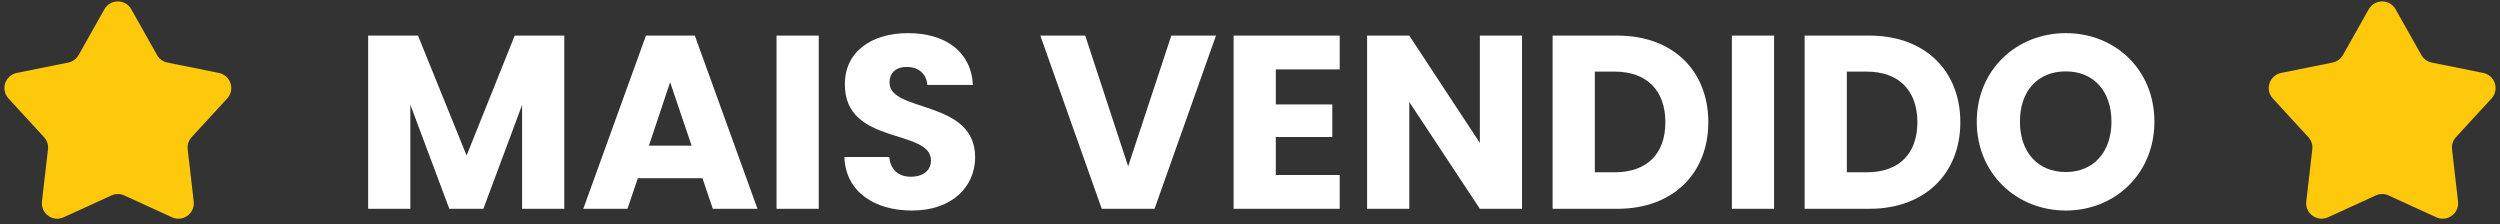 <svg xmlns="http://www.w3.org/2000/svg" width="212" height="19" viewBox="0 0 212 19" fill="none"><rect x="0" y="0" width="212" height="19" fill="#333333" stroke="none"/><path d="M31.219 17.706V3.019H35.446L39.567 13.187L43.647 3.019H47.852V17.706H44.275V8.898L40.99 17.706H38.103L34.797 8.877V17.706H31.219Z" fill="white"></path><path d="M60.447 17.706L59.568 15.112H54.087L53.208 17.706H49.463L54.777 3.019H58.92L64.234 17.706H60.447ZM58.648 12.35L56.827 6.973L55.028 12.35H58.648Z" fill="white"></path><path d="M65.851 17.706V3.019H69.429V17.706H65.851Z" fill="white"></path><path d="M82.692 13.334C82.692 15.802 80.767 17.853 77.336 17.853C74.177 17.853 71.708 16.284 71.603 13.312H75.411C75.516 14.442 76.227 14.986 77.231 14.986C78.277 14.986 78.947 14.463 78.947 13.605C78.947 10.886 71.603 12.35 71.645 7.14C71.645 4.358 73.926 2.81 77.001 2.81C80.202 2.81 82.357 4.4 82.504 7.203H78.633C78.57 6.262 77.901 5.697 76.938 5.676C76.081 5.655 75.432 6.094 75.432 7.015C75.432 9.567 82.692 8.417 82.692 13.334Z" fill="white"></path><path d="M95.667 14.108L99.328 3.019H103.115L97.906 17.706H93.428L88.219 3.019H92.026L95.667 14.108Z" fill="white"></path><path d="M113.607 3.019V5.885H108.188V8.856H112.979V11.618H108.188V14.84H113.607V17.706H104.61V3.019H113.607Z" fill="white"></path><path d="M125.491 3.019H129.069V17.706H125.491L119.507 8.647V17.706H115.93V3.019H119.507L125.491 12.12V3.019Z" fill="white"></path><path d="M137.165 3.019C141.851 3.019 144.864 5.99 144.864 10.363C144.864 14.714 141.851 17.706 137.165 17.706H131.662V3.019H137.165ZM135.24 14.61H136.935C139.634 14.61 141.224 13.062 141.224 10.363C141.224 7.664 139.634 6.073 136.935 6.073H135.24V14.61Z" fill="white"></path><path d="M146.864 17.706V3.019H150.441V17.706H146.864Z" fill="white"></path><path d="M158.537 3.019C163.223 3.019 166.236 5.99 166.236 10.363C166.236 14.714 163.223 17.706 158.537 17.706H153.034V3.019H158.537ZM156.612 14.61H158.306C161.005 14.61 162.595 13.062 162.595 10.363C162.595 7.664 161.005 6.073 158.306 6.073H156.612V14.61Z" fill="white"></path><path d="M182.693 10.321C182.693 14.735 179.345 17.853 175.182 17.853C171.018 17.853 167.629 14.735 167.629 10.321C167.629 5.906 171.018 2.81 175.182 2.81C179.366 2.81 182.693 5.906 182.693 10.321ZM171.29 10.321C171.29 12.894 172.796 14.589 175.182 14.589C177.525 14.589 179.052 12.894 179.052 10.321C179.052 7.705 177.525 6.053 175.182 6.053C172.796 6.053 171.29 7.705 171.29 10.321Z" fill="white"></path><path d="M8.853 0.788C9.354 -0.1 10.632 -0.1 11.132 0.788L13.317 4.665C13.504 4.996 13.825 5.23 14.198 5.305L18.561 6.185C19.559 6.387 19.954 7.602 19.265 8.352L16.253 11.629C15.995 11.909 15.873 12.287 15.916 12.664L16.427 17.086C16.544 18.098 15.51 18.849 14.584 18.425L10.537 16.573C10.191 16.414 9.794 16.414 9.448 16.573L5.401 18.425C4.475 18.849 3.441 18.098 3.558 17.086L4.069 12.664C4.112 12.287 3.99 11.909 3.732 11.629L0.72 8.352C0.031 7.602 0.425 6.387 1.424 6.185L5.787 5.305C6.16 5.23 6.481 4.996 6.668 4.665L8.853 0.788Z" fill="#FFC90B"></path><path d="M200.868 0.788C201.368 -0.1 202.646 -0.1 203.147 0.788L205.332 4.665C205.519 4.996 205.84 5.23 206.213 5.305L210.576 6.185C211.574 6.387 211.969 7.602 211.28 8.352L208.267 11.629C208.01 11.909 207.887 12.287 207.931 12.664L208.442 17.086C208.559 18.098 207.525 18.849 206.599 18.425L202.552 16.573C202.206 16.414 201.809 16.414 201.463 16.573L197.416 18.425C196.49 18.849 195.456 18.098 195.573 17.086L196.084 12.664C196.127 12.287 196.005 11.909 195.747 11.629L192.735 8.352C192.045 7.602 192.44 6.387 193.439 6.185L197.802 5.305C198.175 5.23 198.496 4.996 198.683 4.665L200.868 0.788Z" fill="#FFC90B"></path></svg>